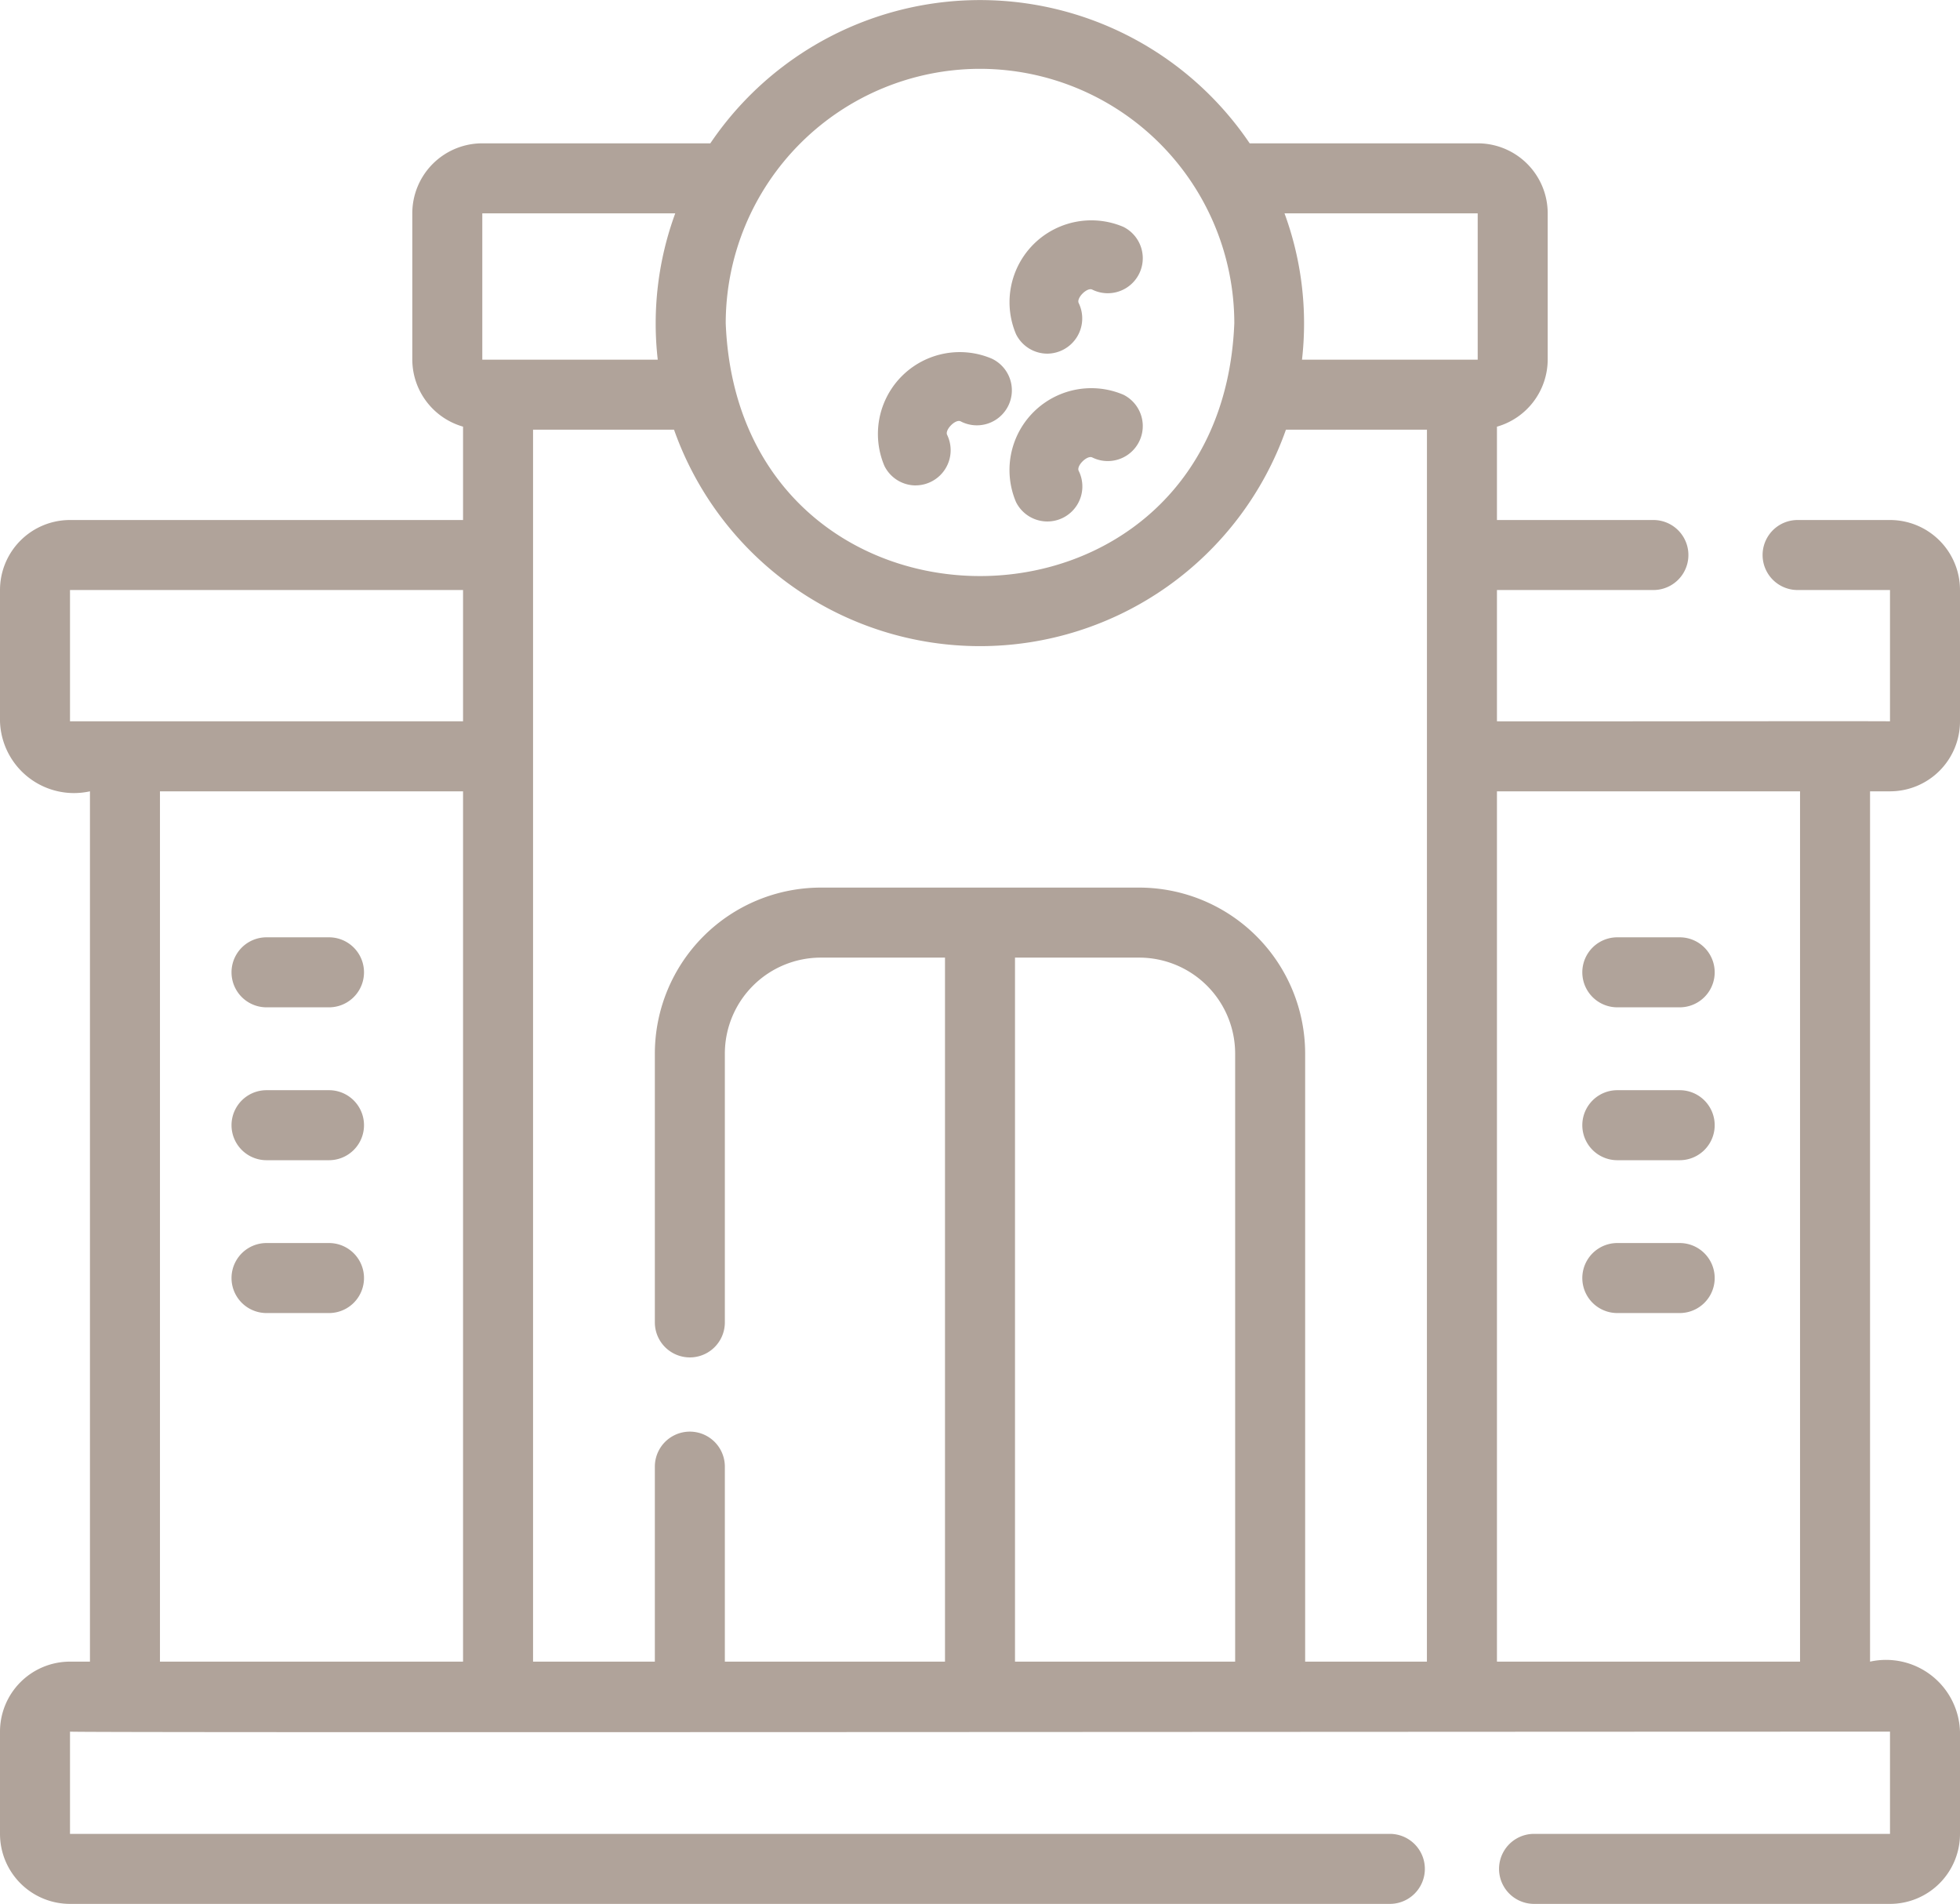 <svg xmlns="http://www.w3.org/2000/svg" width="56" height="54.384" viewBox="0 0 56 54.384">
  <g id="golf-club" transform="translate(-4 -4.826)">
    <path id="Path_55" data-name="Path 55" d="M36.094,16.1a2.338,2.338,0,0,0-3.065,3.067,1,1,0,1,0,1.791-.891c-.073-.146.243-.453.386-.384a1,1,0,1,0,.889-1.792Z" fill="#b0a39a"/>
    <path id="Path_56" data-name="Path 56" d="M33.925,14.928a1.006,1.006,0,0,0,.895-1.445c-.072-.146.243-.457.386-.385a1,1,0,1,0,.889-1.792,2.338,2.338,0,0,0-3.065,3.067,1,1,0,0,0,.9.555Z" fill="#b0a39a"/>
    <path id="Path_57" data-name="Path 57" d="M30.161,18.691a1.005,1.005,0,0,0,.9-1.443c-.072-.141.238-.46.385-.387a1,1,0,1,0,.889-1.791,2.338,2.338,0,0,0-3.066,3.065,1,1,0,0,0,.9.557Z" fill="#b0a39a"/>
    <path id="Path_58" data-name="Path 58" d="M58,27.43a2,2,0,0,0,2-2V21.68a2,2,0,0,0-2-2H55.36a1,1,0,1,0,0,2H58v3.75c-.664-.01-10.258.007-11.23,0V21.68H51.24a1,1,0,1,0,0-2H46.77V17.014A2,2,0,0,0,48.22,15.1V10.92a2,2,0,0,0-2-2H39.705a9.3,9.3,0,0,0-15.41,0H17.78a2,2,0,0,0-2,2V15.1a2,2,0,0,0,1.45,1.913V19.68H6a2,2,0,0,0-2,2v3.75a2.115,2.115,0,0,0,2.57,2V52.29H6a2,2,0,0,0-2,2v2.92a2,2,0,0,0,2,2H43.71a1,1,0,1,0,0-2H6V54.29c.5.034,39.29,0,52,0v2.92H47.83a1,1,0,1,0,0,2H58a2,2,0,0,0,2-2V54.29a2.115,2.115,0,0,0-2.57-2V27.43ZM17.23,52.29H8.57V27.43h8.66Zm0-26.86H6V21.68H17.23ZM32,6.792a7.274,7.274,0,0,1,7.266,7.266c-.381,9.632-14.151,9.629-14.531,0A7.274,7.274,0,0,1,32,6.792ZM17.78,15.1V10.92h5.513a9.124,9.124,0,0,0-.5,4.18ZM39.29,52.29H33V32.18h3.55a2.743,2.743,0,0,1,2.74,2.74Zm5.479,0H41.29V34.92a4.745,4.745,0,0,0-4.74-4.74h-9.1a4.745,4.745,0,0,0-4.74,4.74V42.6a1,1,0,1,0,2,0V34.92a2.743,2.743,0,0,1,2.74-2.74H31V52.29H24.71V46.72a1,1,0,1,0-2,0v5.57H19.23V17.1h4.028a9.271,9.271,0,0,0,17.483,0H44.77ZM46.22,15.1H41.2a9.123,9.123,0,0,0-.5-4.18H46.22Zm9.21,37.19H46.77V27.43h8.66Z" fill="#b0a39a"/>
    <path id="Path_59" data-name="Path 59" d="M50.209,33.6h1.782a1,1,0,0,0,0-2H50.209a1,1,0,1,0,0,2Z" fill="#b0a39a"/>
    <path id="Path_60" data-name="Path 60" d="M50.209,37.967h1.782a1,1,0,0,0,0-2H50.209a1,1,0,1,0,0,2Z" fill="#b0a39a"/>
    <path id="Path_61" data-name="Path 61" d="M50.209,42.333h1.782a1,1,0,0,0,0-2H50.209a1,1,0,1,0,0,2Z" fill="#b0a39a"/>
    <path id="Path_62" data-name="Path 62" d="M11.615,33.6H13.4a1,1,0,1,0,0-2H11.615a1,1,0,1,0,0,2Z" fill="#b0a39a"/>
    <path id="Path_63" data-name="Path 63" d="M11.615,37.967H13.4a1,1,0,1,0,0-2H11.615a1,1,0,1,0,0,2Z" fill="#b0a39a"/>
    <path id="Path_64" data-name="Path 64" d="M11.615,42.333H13.4a1,1,0,1,0,0-2H11.615a1,1,0,1,0,0,2Z" fill="#b0a39a"/>
  </g>
</svg>
